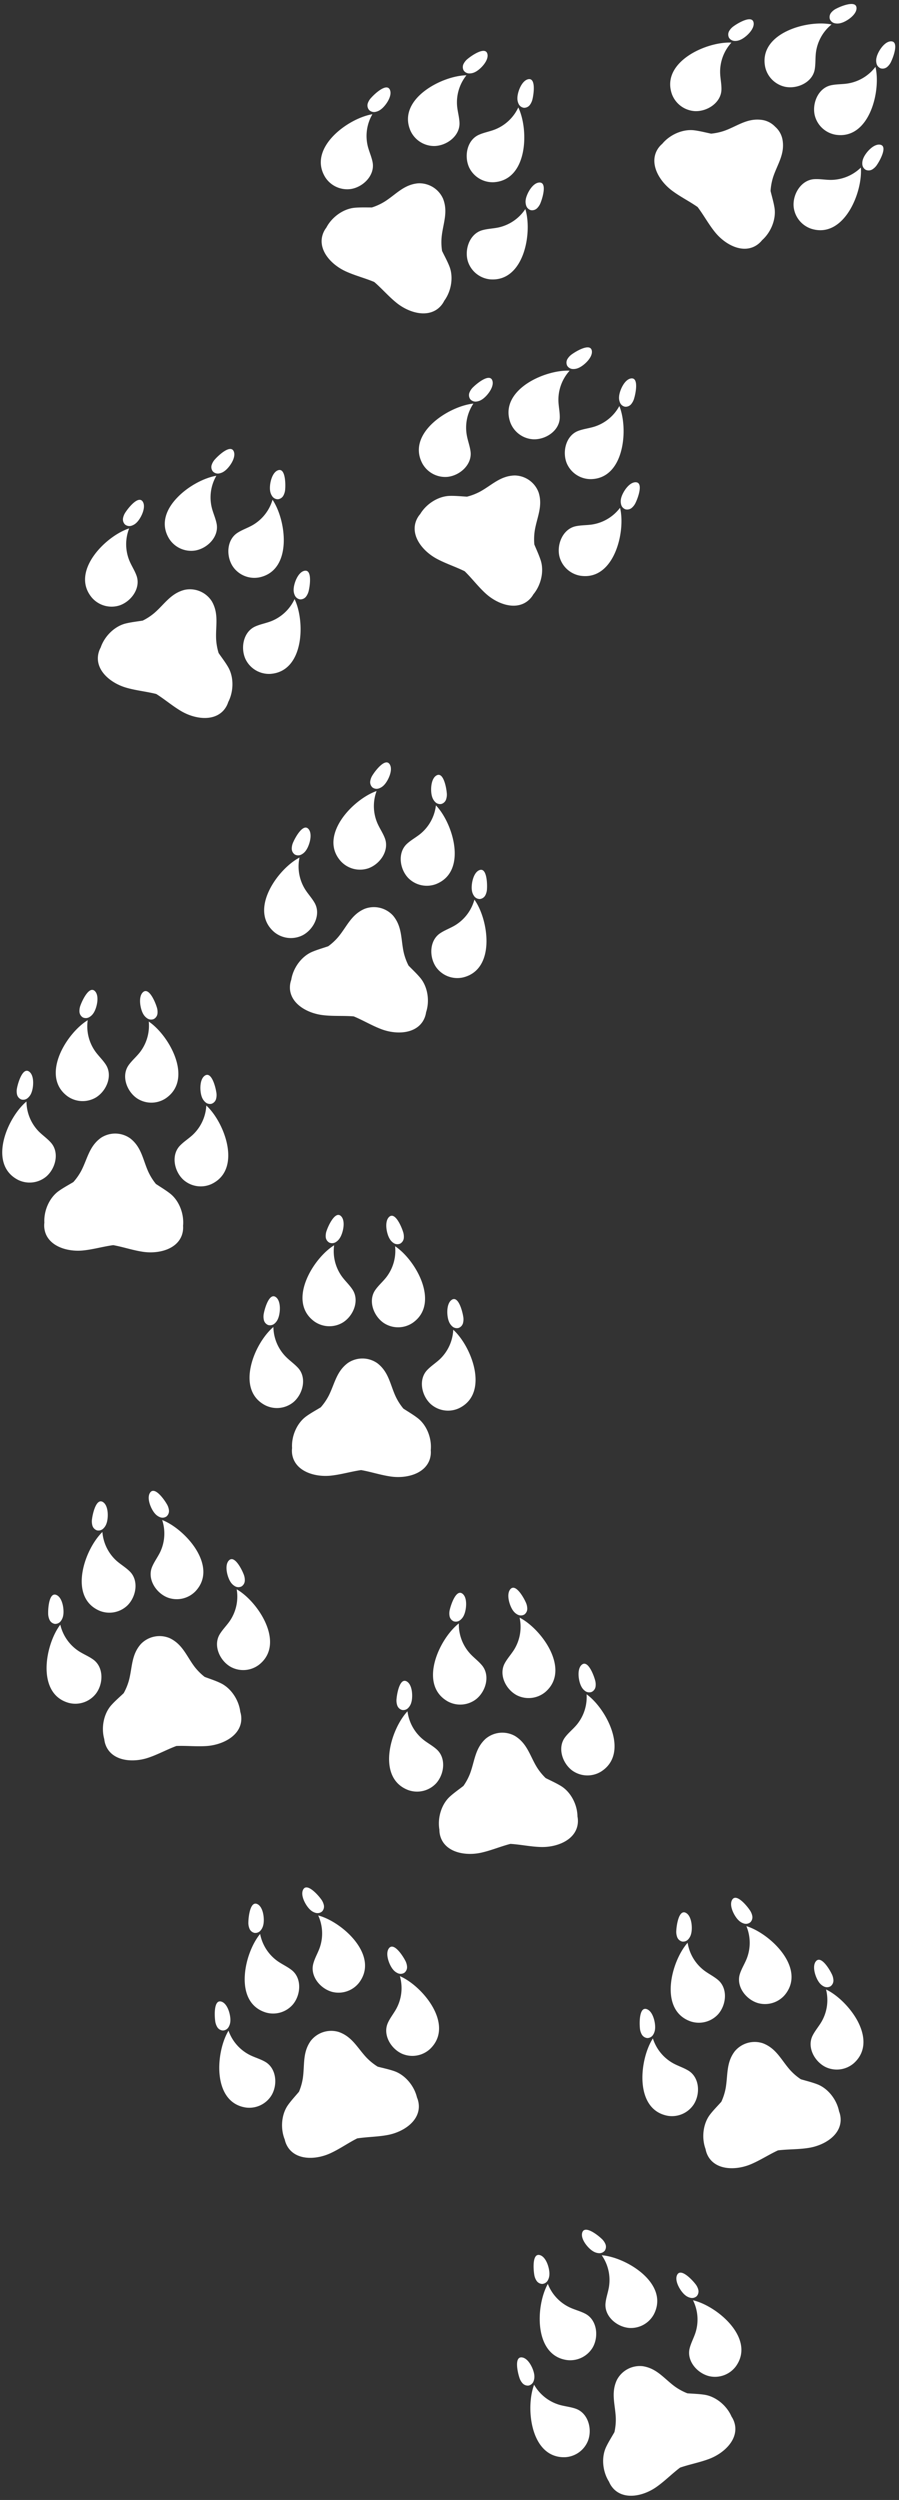 <?xml version="1.0" encoding="UTF-8" standalone="no"?><svg xmlns="http://www.w3.org/2000/svg" xmlns:xlink="http://www.w3.org/1999/xlink" data-name="Слой 1" fill="#000000" height="2006.6" preserveAspectRatio="xMidYMid meet" version="1" viewBox="-1.8 -3.2 721.6 2006.6" width="721.6" zoomAndPan="magnify"><rect x="-1.8" y="-3.2" width="721.6" height="2006.6" fill="#333333" stroke="none"/><g id="change1_1"><path d="M1102,1930.18c-4.19-1.48-8.68-1.88-13-3.1a34.79,34.79,0,0,1-20.48-16.17c-3.46,9.15-4.18,23.36-.85,35.45,3.5,12.71,11.5,23.07,25.52,22.72a20.91,20.91,0,0,0,18.64-13.37C1115.34,1946.31,1111.83,1933.66,1102,1930.18Z" fill="#ffffff" transform="translate(-641.61)"/></g><g id="change1_2"><path d="M1064.17,1911.56a5.45,5.45,0,0,0,3.82-3.22,10.12,10.12,0,0,0,.69-5.09c-.41-4.56-4.56-13.79-10.07-14.29-6.15-.56-3.26,12.13-2,15.92a12.27,12.27,0,0,0,2.61,4.83A5.68,5.68,0,0,0,1064.17,1911.56Z" fill="#ffffff" transform="translate(-641.61)"/></g><g id="change1_3"><path d="M1095.3,1891.15a21,21,0,0,0,20.43-10.45c4.8-8.78,3.21-21.81-6-26.72-3.92-2.09-8.31-3.14-12.34-5a34.74,34.74,0,0,1-17.85-19c-4.78,8.54-7.61,22.49-6.12,34.93C1075,1878,1081.38,1889.41,1095.3,1891.15Z" fill="#ffffff" transform="translate(-641.61)"/></g><g id="change1_4"><path d="M1075.1,1830a5.53,5.53,0,0,0,4.26-2.62,10.09,10.09,0,0,0,1.43-4.93c.28-4.58-2.45-14.32-7.83-15.64-6-1.46-5,11.52-4.36,15.45a12.2,12.2,0,0,0,1.86,5.16A5.69,5.69,0,0,0,1075.1,1830Z" fill="#ffffff" transform="translate(-641.61)"/></g><g id="change1_5"><path d="M1205.25,1918.94c-4.51-.69-9.13-.79-13.69-1.14a46.68,46.68,0,0,1-10-5.41c-8.64-6.32-14.39-14.58-25.81-16.36a20.79,20.79,0,0,0-20.8,11.06c-4.91,10.46-1.27,19.86-.86,30.55a46.48,46.48,0,0,1-1.08,11.29c-2.26,4-4.76,7.87-6.71,12-3.95,8.37-2.81,19.72,2.36,27.83a18.44,18.44,0,0,0,4.49,6.5c8.88,8.16,23.47,4.73,33.37-2.16,6.76-4.7,12.63-10.75,19.18-15.68,7.74-2.67,16-4.15,23.72-7.13,11.24-4.37,22.24-14.55,20.44-26.47a18.37,18.37,0,0,0-2.88-7.36C1223.17,1927.63,1214.4,1920.34,1205.25,1918.94Z" fill="#ffffff" transform="translate(-641.61)"/></g><g id="change1_6"><path d="M1225.93,1862.21c-8.16-9.52-20.35-16.86-29.87-19.11a34.8,34.8,0,0,1,2,26c-1.37,4.23-3.56,8.17-4.66,12.47-2.61,10.09,5.92,20.07,15.64,22.46a20.91,20.91,0,0,0,21.51-8C1238.64,1884.64,1234.51,1872.22,1225.93,1862.21Z" fill="#ffffff" transform="translate(-641.61)"/></g><g id="change1_7"><path d="M1194.26,1841.18a5.5,5.5,0,0,0,4.8-1.37,5.73,5.73,0,0,0,1.25-5.16,12.3,12.3,0,0,0-2.55-4.86c-2.45-3.14-11.35-12.64-14.33-7.23-2.67,4.85,2.67,13.45,6.23,16.34A10,10,0,0,0,1194.26,1841.18Z" fill="#ffffff" transform="translate(-641.61)"/></g><g id="change1_8"><path d="M1144.65,1865.31a20.93,20.93,0,0,0,20.09-11.1c6.34-12.51.41-24.18-9.56-32.8-9.49-8.2-22.63-13.65-32.39-14.45a34.74,34.74,0,0,1,5.81,25.44c-.72,4.38-2.3,8.6-2.75,13C1124.77,1855.79,1134.69,1864.38,1144.65,1865.31Z" fill="#ffffff" transform="translate(-641.61)"/></g><g id="change1_9"><path d="M1120.73,1805.33a5.55,5.55,0,0,0,4.55-2.07,5.72,5.72,0,0,0,.46-5.29,12.27,12.27,0,0,0-3.24-4.43c-2.89-2.75-13.11-10.81-15.25-5-1.92,5.2,4.64,12.91,8.59,15.23A10.14,10.14,0,0,0,1120.73,1805.33Z" fill="#ffffff" transform="translate(-641.61)"/></g><g id="change1_10"><path d="M1192.46,1658.85c-3.77-2.33-8.08-3.67-12-5.77a34.84,34.84,0,0,1-16.6-20.14c-5.31,8.21-9,22-8.33,34.47.73,13.16,6.35,25,20.13,27.61a20.92,20.92,0,0,0,21-9.13C1202.07,1677.44,1201.33,1664.33,1192.46,1658.85Z" fill="#ffffff" transform="translate(-641.61)"/></g><g id="change1_11"><path d="M1159.43,1632.65a5.55,5.55,0,0,0,4.42-2.34,10.26,10.26,0,0,0,1.74-4.83c.57-4.55-1.53-14.45-6.82-16.1-5.89-1.85-5.75,11.17-5.34,15.13a12.33,12.33,0,0,0,1.53,5.27A5.73,5.73,0,0,0,1159.43,1632.65Z" fill="#ffffff" transform="translate(-641.61)"/></g><g id="change1_12"><path d="M1194.17,1619.28a20.93,20.93,0,0,0,22.18-5.89c6.55-7.56,7.76-20.63-.19-27.37-3.39-2.87-7.45-4.83-11-7.49a34.81,34.81,0,0,1-13.41-22.39c-6.48,7.34-12.2,20.37-13.37,32.85C1177.14,1602.12,1180.94,1614.64,1194.17,1619.28Z" fill="#ffffff" transform="translate(-641.61)"/></g><g id="change1_13"><path d="M1187.39,1555.19a5.49,5.49,0,0,0,4.71-1.65,10,10,0,0,0,2.44-4.52c1.24-4.41.64-14.51-4.34-16.94-5.55-2.69-7.35,10.2-7.53,14.18a12.37,12.37,0,0,0,.72,5.44A5.72,5.72,0,0,0,1187.39,1555.19Z" fill="#ffffff" transform="translate(-641.61)"/></g><g id="change1_14"><path d="M1295.75,1669.72c-4.26-1.63-8.76-2.71-13.14-4a45.92,45.92,0,0,1-8.6-7.4c-7.11-8-11-17.3-21.76-21.45a20.77,20.77,0,0,0-22.67,6.41c-7,9.18-5.44,19.13-7.31,29.67a46.25,46.25,0,0,1-3.45,10.81c-3,3.4-6.32,6.67-9.09,10.3-5.63,7.34-6.92,18.67-3.58,27.69a18.25,18.25,0,0,0,3,7.3c6.95,9.86,21.93,9.59,33.07,5,7.6-3.16,14.62-7.83,22.06-11.26,8.14-1,16.56-.67,24.69-2,11.91-1.88,24.82-9.5,25.58-21.54a18.31,18.31,0,0,0-1.26-7.79C1311.42,1682,1304.39,1673,1295.75,1669.72Z" fill="#ffffff" transform="translate(-641.61)"/></g><g id="change1_15"><path d="M1328,1618.65c-6-11-16.32-20.78-25.15-25a34.76,34.76,0,0,1-3.59,25.84c-2.24,3.84-5.21,7.23-7.2,11.2-4.68,9.31,1.54,20.87,10.53,25.27a20.92,20.92,0,0,0,22.71-3.25C1335.64,1643.26,1334.24,1630.25,1328,1618.65Z" fill="#ffffff" transform="translate(-641.61)"/></g><g id="change1_16"><path d="M1301.46,1591.4a5.52,5.52,0,0,0,5-.32,5.7,5.7,0,0,0,2.31-4.78,12.37,12.37,0,0,0-1.46-5.29c-1.73-3.59-8.42-14.76-12.48-10.1-3.63,4.17-.24,13.71,2.63,17.28A10,10,0,0,0,1301.46,1591.4Z" fill="#ffffff" transform="translate(-641.61)"/></g><g id="change1_17"><path d="M1247.88,1604.48a20.93,20.93,0,0,0,22-6.59c8.85-10.89,5.53-23.55-2.4-34.09-7.53-10-19.23-18.12-28.58-21a34.83,34.83,0,0,1,.29,26.09c-1.64,4.13-4.07,7.93-5.45,12.15C1230.46,1591,1238.34,1601.46,1247.88,1604.48Z" fill="#ffffff" transform="translate(-641.61)"/></g><g id="change1_18"><path d="M1237.19,1540.79a5.5,5.5,0,0,0,4.88-1.06,5.7,5.7,0,0,0,1.58-5.07,12.43,12.43,0,0,0-2.23-5c-2.24-3.3-10.53-13.34-13.84-8.13-3,4.67,1.8,13.59,5.17,16.7A10.13,10.13,0,0,0,1237.19,1540.79Z" fill="#ffffff" transform="translate(-641.61)"/></g><g id="change1_19"><path d="M852.65,1651.7c-3.85-2.22-8.2-3.41-12.18-5.38a34.78,34.78,0,0,1-17.24-19.59c-5.05,8.39-8.31,22.24-7.21,34.72,1.17,13.14,7.17,24.77,21,26.94a20.92,20.92,0,0,0,20.74-9.81C862.86,1670,861.69,1656.89,852.65,1651.7Z" fill="#ffffff" transform="translate(-641.61)"/></g><g id="change1_20"><path d="M818.78,1626.59a5.52,5.52,0,0,0,4.33-2.49,10.12,10.12,0,0,0,1.59-4.88c.42-4.56-2-14.39-7.34-15.87-6-1.65-5.38,11.35-4.85,15.3a12.52,12.52,0,0,0,1.7,5.22A5.72,5.72,0,0,0,818.78,1626.59Z" fill="#ffffff" transform="translate(-641.61)"/></g><g id="change1_21"><path d="M853.07,1612.09a20.9,20.9,0,0,0,22-6.61c6.3-7.77,7.09-20.87-1.08-27.35-3.48-2.76-7.6-4.59-11.24-7.13a34.75,34.75,0,0,1-14.14-21.93c-6.24,7.54-11.53,20.75-12.29,33.26C835.48,1595.49,839.68,1607.88,853.07,1612.09Z" fill="#ffffff" transform="translate(-641.61)"/></g><g id="change1_22"><path d="M844.19,1548.26a5.52,5.52,0,0,0,4.66-1.81,10.17,10.17,0,0,0,2.29-4.59c1.09-4.45.16-14.53-4.9-16.79-5.63-2.52-7,10.43-7.06,14.41a12.26,12.26,0,0,0,.9,5.41A5.69,5.69,0,0,0,844.19,1548.26Z" fill="#ffffff" transform="translate(-641.61)"/></g><g id="change1_23"><path d="M956.24,1659.19c-4.32-1.5-8.85-2.42-13.27-3.58a47,47,0,0,1-8.84-7.12c-7.36-7.76-11.53-16.93-22.44-20.73a20.82,20.82,0,0,0-22.46,7.15c-6.7,9.41-4.81,19.3-6.33,29.89a46.42,46.42,0,0,1-3.09,10.92c-2.94,3.5-6.1,6.88-8.76,10.59-5.38,7.52-6.3,18.89-2.67,27.8a18.36,18.36,0,0,0,3.25,7.19c7.27,9.63,22.24,8.87,33.21,3.88,7.5-3.41,14.36-8.31,21.68-12,8.11-1.24,16.53-1.21,24.62-2.76,11.85-2.27,24.49-10.31,24.86-22.37a18.39,18.39,0,0,0-1.51-7.75C972.3,1671,965,1662.21,956.24,1659.19Z" fill="#ffffff" transform="translate(-641.61)"/></g><g id="change1_24"><path d="M986.77,1607.09c-6.32-10.83-17-20.24-26-24.16a34.81,34.81,0,0,1-2.74,26c-2.11,3.91-5,7.39-6.83,11.43-4.37,9.46,2.23,20.8,11.35,24.9a20.92,20.92,0,0,0,22.6-4C995.24,1631.44,993.41,1618.48,986.77,1607.09Z" fill="#ffffff" transform="translate(-641.61)"/></g><g id="change1_25"><path d="M959.39,1580.72a5.52,5.52,0,0,0,5-.49,5.68,5.68,0,0,0,2.15-4.85,12.26,12.26,0,0,0-1.63-5.24c-1.84-3.53-8.9-14.47-12.8-9.69-3.5,4.3.21,13.72,3.19,17.2A10.21,10.21,0,0,0,959.39,1580.72Z" fill="#ffffff" transform="translate(-641.61)"/></g><g id="change1_26"><path d="M906.26,1595.54a20.91,20.91,0,0,0,21.74-7.31c8.49-11.17,4.76-23.71-3.51-34-7.85-9.77-19.81-17.49-29.26-20a34.77,34.77,0,0,1,1.15,26.07c-1.5,4.18-3.81,8-5,12.32C888.41,1582.6,896.62,1592.84,906.26,1595.54Z" fill="#ffffff" transform="translate(-641.61)"/></g><g id="change1_27"><path d="M893.49,1532.24a5.53,5.53,0,0,0,4.85-1.22,5.69,5.69,0,0,0,1.4-5.12,12.39,12.39,0,0,0-2.38-4.94c-2.35-3.22-11-13-14.1-7.67-2.82,4.76,2.24,13.53,5.71,16.52A10.19,10.19,0,0,0,893.49,1532.24Z" fill="#ffffff" transform="translate(-641.61)"/></g><g id="change1_28"><path d="M990.37,1401c-3.29-3-7.29-5.06-10.76-7.83a34.82,34.82,0,0,1-12.71-22.8c-6.7,7.13-12.83,20-14.39,32.41-1.64,13.09,1.76,25.72,14.85,30.78a20.94,20.94,0,0,0,22.35-5.19C996.49,1421,998.11,1408,990.37,1401Z" fill="#ffffff" transform="translate(-641.61)"/></g><g id="change1_29"><path d="M962.59,1369.32a5.51,5.51,0,0,0,4.76-1.51,10.1,10.1,0,0,0,2.58-4.44c1.38-4.37,1.09-14.49-3.81-17.06-5.46-2.87-7.66,10-8,13.93a12.43,12.43,0,0,0,.56,5.46A5.73,5.73,0,0,0,962.59,1369.32Z" fill="#ffffff" transform="translate(-641.61)"/></g><g id="change1_30"><path d="M999.16,1362.41a20.91,20.91,0,0,0,22.88-1.81c7.8-6.26,11.34-18.9,4.73-27-2.82-3.43-6.46-6.09-9.48-9.35a34.73,34.73,0,0,1-9.18-24.43c-7.69,6.05-15.66,17.84-19.05,29.91C985.49,1342.47,987,1355.47,999.16,1362.41Z" fill="#ffffff" transform="translate(-641.61)"/></g><g id="change1_31"><path d="M1004,1298.15a5.51,5.51,0,0,0,4.94-.79,10.07,10.07,0,0,0,3.21-4c2-4.12,3.23-14.17-1.23-17.44-5-3.65-9.06,8.71-10,12.59a12.4,12.4,0,0,0-.26,5.48A5.72,5.72,0,0,0,1004,1298.15Z" fill="#ffffff" transform="translate(-641.61)"/></g><g id="change1_32"><path d="M1090,1430.28c-3.9-2.37-8.13-4.24-12.21-6.31a46.51,46.51,0,0,1-7.13-8.82c-5.55-9.15-7.69-19-17.55-25a20.81,20.81,0,0,0-23.46,2.24c-8.54,7.77-8.79,17.84-12.51,27.87a46.1,46.1,0,0,1-5.34,10c-3.61,2.81-7.41,5.44-10.8,8.5-6.85,6.21-10.15,17.13-8.49,26.61a18.12,18.12,0,0,0,1.65,7.72c5.06,10.94,19.85,13.37,31.64,10.82,8.05-1.75,15.79-5.08,23.72-7.12,8.19.5,16.42,2.32,24.65,2.51,12,.29,26.12-4.89,29-16.59a18.18,18.18,0,0,0,.16-7.9C1103.23,1445.18,1097.93,1435.08,1090,1430.28Z" fill="#ffffff" transform="translate(-641.61)"/></g><g id="change1_33"><path d="M1130.9,1385.83c-3.89-11.92-12.33-23.38-20.25-29.11a34.84,34.84,0,0,1-8.18,24.78c-2.89,3.37-6.42,6.18-9.09,9.72-6.28,8.32-2.23,20.81,5.82,26.75a20.91,20.91,0,0,0,22.92.88C1134,1411.42,1135,1398.37,1130.9,1385.83Z" fill="#ffffff" transform="translate(-641.61)"/></g><g id="change1_34"><path d="M1109.72,1354.25a5.49,5.49,0,0,0,5,.58,5.67,5.67,0,0,0,3.13-4.28,12.4,12.4,0,0,0-.48-5.47c-1.06-3.84-5.64-16-10.46-12.18-4.33,3.46-2.7,13.45-.52,17.48A10,10,0,0,0,1109.72,1354.25Z" fill="#ffffff" transform="translate(-641.61)"/></g><g id="change1_35"><path d="M1054.65,1357.5a21,21,0,0,0,22.81-2.54c10.65-9.12,9.66-22.17,3.76-34-5.61-11.21-15.66-21.29-24.35-25.78a34.85,34.85,0,0,1-4.4,25.72c-2.36,3.77-5.43,7.07-7.55,11C1040,1341.07,1045.81,1352.82,1054.65,1357.5Z" fill="#ffffff" transform="translate(-641.61)"/></g><g id="change1_36"><path d="M1055.58,1292.92a5.54,5.54,0,0,0,5-.16,5.7,5.7,0,0,0,2.45-4.71,12.34,12.34,0,0,0-1.29-5.33c-1.61-3.64-8-15-12.15-10.48-3.77,4.06-.67,13.69,2.08,17.36A10.11,10.11,0,0,0,1055.58,1292.92Z" fill="#ffffff" transform="translate(-641.61)"/></g><g id="change1_37"><path d="M714.73,1328.9c-3.59-2.62-7.78-4.28-11.52-6.68a34.81,34.81,0,0,1-15-21.37c-5.94,7.78-10.71,21.19-11,33.72-.29,13.18,4.39,25.4,17.93,29.09a20.91,20.91,0,0,0,21.69-7.47C722.87,1348.18,723.14,1335.06,714.73,1328.9Z" fill="#ffffff" transform="translate(-641.61)"/></g><g id="change1_38"><path d="M683.82,1300.22a5.55,5.55,0,0,0,4.59-2,10.19,10.19,0,0,0,2.11-4.68c.92-4.49-.41-14.53-5.55-16.59-5.73-2.29-6.6,10.7-6.5,14.68a12.33,12.33,0,0,0,1.12,5.37A5.71,5.71,0,0,0,683.82,1300.22Z" fill="#ffffff" transform="translate(-641.61)"/></g><g id="change1_39"><path d="M719.5,1289.59a20.92,20.92,0,0,0,22.56-4.16c7.12-7,9.34-20,1.93-27.3-3.15-3.13-7-5.4-10.39-8.32A34.79,34.79,0,0,1,722,1226.45c-7,6.81-13.74,19.35-15.88,31.71C703.84,1271.15,706.66,1283.93,719.5,1289.59Z" fill="#ffffff" transform="translate(-641.61)"/></g><g id="change1_40"><path d="M717.7,1225.16a5.5,5.5,0,0,0,4.83-1.28,10.05,10.05,0,0,0,2.78-4.32c1.58-4.3,1.76-14.42-3-17.22-5.33-3.12-8.12,9.59-8.61,13.55a12.35,12.35,0,0,0,.3,5.48A5.72,5.72,0,0,0,717.7,1225.16Z" fill="#ffffff" transform="translate(-641.61)"/></g><g id="change1_41"><path d="M816.86,1347.75c-4.12-2-8.52-3.38-12.8-5a46.84,46.84,0,0,1-8-8c-6.47-8.52-9.61-18.09-20-23.07a20.82,20.82,0,0,0-23.11,4.63c-7.7,8.62-6.9,18.66-9.58,29a46.62,46.62,0,0,1-4.27,10.51c-3.31,3.16-6.82,6.16-9.87,9.56-6.18,6.88-8.34,18.08-5.72,27.34a18.31,18.31,0,0,0,2.44,7.51c6.16,10.36,21.12,11.26,32.58,7.51,7.83-2.57,15.18-6.68,22.87-9.53,8.19-.34,16.56.63,24.77,0,12-1,25.48-7.55,27.17-19.49a18.29,18.29,0,0,0-.65-7.87C831.53,1361.22,825.21,1351.72,816.86,1347.75Z" fill="#ffffff" transform="translate(-641.61)"/></g><g id="change1_42"><path d="M852.94,1299.33c-5.09-11.46-14.66-22-23.14-26.87a34.81,34.81,0,0,1-5.58,25.49c-2.53,3.65-5.75,6.8-8.05,10.61-5.39,8.92-.08,20.92,8.54,26a20.9,20.9,0,0,0,22.9-1.48C858.68,1324.46,858.29,1311.38,852.94,1299.33Z" fill="#ffffff" transform="translate(-641.61)"/></g><g id="change1_43"><path d="M828.63,1270.1a5.46,5.46,0,0,0,5,.07,5.68,5.68,0,0,0,2.67-4.59,12.24,12.24,0,0,0-1-5.38c-1.44-3.72-7.25-15.36-11.65-11-4,3.88-1.31,13.65,1.27,17.44A10.1,10.1,0,0,0,828.63,1270.1Z" fill="#ffffff" transform="translate(-641.61)"/></g><g id="change1_44"><path d="M774.19,1279a20.92,20.92,0,0,0,22.42-4.87c9.66-10.17,7.33-23,.25-34.17-6.74-10.57-17.77-19.56-26.88-23.13a34.78,34.78,0,0,1-1.73,26c-2,4-4.67,7.58-6.38,11.68C757.87,1264.17,764.91,1275.25,774.19,1279Z" fill="#ffffff" transform="translate(-641.61)"/></g><g id="change1_45"><path d="M768.47,1214.66a5.49,5.49,0,0,0,4.95-.67,5.7,5.7,0,0,0,2-4.94,12.31,12.31,0,0,0-1.83-5.17c-2-3.46-9.46-14.11-13.17-9.18-3.33,4.43.74,13.7,3.86,17.06A10.08,10.08,0,0,0,768.47,1214.66Z" fill="#ffffff" transform="translate(-641.61)"/></g><g id="change1_46"><path d="M879.21,1094.92c-3-3.32-6.69-5.83-9.84-9a34.78,34.78,0,0,1-10.12-24c-7.45,6.34-15,18.43-17.87,30.63-3.08,12.82-1.08,25.75,11.37,32.22a20.94,20.94,0,0,0,22.78-2.7C883.08,1115.48,886.13,1102.72,879.21,1094.92Z" fill="#ffffff" transform="translate(-641.61)"/></g><g id="change1_47"><path d="M855.08,1060.34a5.5,5.5,0,0,0,4.9-1,10.13,10.13,0,0,0,3-4.13c1.85-4.19,2.68-14.28-1.91-17.38-5.11-3.45-8.71,9.05-9.46,13a12.37,12.37,0,0,0,0,5.48A5.67,5.67,0,0,0,855.08,1060.34Z" fill="#ffffff" transform="translate(-641.61)"/></g><g id="change1_48"><path d="M892.19,1057.51a20.93,20.93,0,0,0,22.94.71c8.44-5.36,13.35-17.54,7.67-26.27-2.42-3.73-5.75-6.77-8.4-10.34A34.83,34.83,0,0,1,908,996.32c-8.31,5.17-17.52,16-22.23,27.63C880.8,1036.17,880.84,1049.26,892.19,1057.51Z" fill="#ffffff" transform="translate(-641.61)"/></g><g id="change1_49"><path d="M904.08,994.16a5.5,5.5,0,0,0,5-.23,10,10,0,0,0,3.63-3.63c2.46-3.87,4.78-13.72.7-17.47-4.54-4.18-10,7.66-11.28,11.42a12.47,12.47,0,0,0-.87,5.42A5.69,5.69,0,0,0,904.08,994.16Z" fill="#ffffff" transform="translate(-641.61)"/></g><g id="change1_50"><path d="M975,1135c-3.61-2.78-7.61-5.1-11.44-7.61a46.47,46.47,0,0,1-6.11-9.56c-4.51-9.7-5.55-19.72-14.69-26.79a20.79,20.79,0,0,0-23.56-.36c-9.35,6.79-10.7,16.77-15.51,26.33a46.78,46.78,0,0,1-6.4,9.36c-3.9,2.39-8,4.59-11.67,7.26-7.5,5.42-12,15.9-11.37,25.5a18.16,18.16,0,0,0,.79,7.86c3.83,11.44,18.26,15.48,30.25,14.24,8.19-.85,16.25-3.31,24.37-4.47,8.07,1.4,16,4.12,24.22,5.22,12,1.61,26.5-2,30.68-13.31a18.39,18.39,0,0,0,1-7.82C986.52,1151.23,982.36,1140.61,975,1135Z" fill="#ffffff" transform="translate(-641.61)"/></g><g id="change1_51"><path d="M1020.55,1095.28c-2.55-12.27-9.68-24.59-16.93-31.16a34.79,34.79,0,0,1-10.85,23.73c-3.24,3-7.06,5.43-10.11,8.66-7.15,7.58-4.5,20.44,2.84,27.23a20.93,20.93,0,0,0,22.69,3.4C1020.84,1121.06,1023.22,1108.19,1020.55,1095.28Z" fill="#ffffff" transform="translate(-641.61)"/></g><g id="change1_52"><path d="M1003,1061.57a5.51,5.51,0,0,0,4.87,1.12,5.7,5.7,0,0,0,3.59-3.92,12.35,12.35,0,0,0,.12-5.48c-.63-3.94-3.84-16.55-9.06-13.26-4.68,3-4.16,13.07-2.44,17.32A10.24,10.24,0,0,0,1003,1061.57Z" fill="#ffffff" transform="translate(-641.61)"/></g><g id="change1_53"><path d="M947.89,1058.73a20.92,20.92,0,0,0,22.94,0c11.6-7.9,12-21,7.48-33.35-4.34-11.76-13.22-22.88-21.37-28.29a34.79,34.79,0,0,1-7.2,25.08c-2.76,3.48-6.18,6.42-8.71,10.07C935.08,1040.79,939.61,1053.1,947.89,1058.73Z" fill="#ffffff" transform="translate(-641.61)"/></g><g id="change1_54"><path d="M955.92,994.65a5.53,5.53,0,0,0,5,.39,5.72,5.72,0,0,0,3-4.41,12.49,12.49,0,0,0-.69-5.44c-1.21-3.8-6.26-15.8-10.93-11.76-4.19,3.62-2.18,13.54.16,17.48A10.12,10.12,0,0,0,955.92,994.65Z" fill="#ffffff" transform="translate(-641.61)"/></g><g id="change1_55"><path d="M680.77,914.05c-2.92-3.35-6.64-5.89-9.77-9a34.77,34.77,0,0,1-9.94-24.12c-7.5,6.29-15.09,18.33-18.1,30.5-3.16,12.8-1.26,25.74,11.14,32.3a20.9,20.9,0,0,0,22.8-2.54C684.5,934.64,687.64,921.89,680.77,914.05Z" fill="#ffffff" transform="translate(-641.61)"/></g><g id="change1_56"><path d="M656.9,879.29a5.47,5.47,0,0,0,4.9-.94,10.06,10.06,0,0,0,3.09-4.1c1.88-4.18,2.78-14.26-1.79-17.39-5.08-3.5-8.78,9-9.55,12.9a12.37,12.37,0,0,0-.09,5.48A5.7,5.7,0,0,0,656.9,879.29Z" fill="#ffffff" transform="translate(-641.61)"/></g><g id="change1_57"><path d="M694,876.73a20.94,20.94,0,0,0,22.93.88c8.48-5.31,13.48-17.44,7.86-26.22-2.4-3.74-5.7-6.81-8.32-10.4a34.8,34.8,0,0,1-6.25-25.33c-8.34,5.1-17.64,15.88-22.43,27.46C682.79,855.31,682.74,868.4,694,876.73Z" fill="#ffffff" transform="translate(-641.61)"/></g><g id="change1_58"><path d="M706.37,813.47a5.5,5.5,0,0,0,5-.2,10.05,10.05,0,0,0,3.67-3.6c2.48-3.85,4.87-13.69.82-17.46-4.51-4.21-10,7.58-11.37,11.33a12.47,12.47,0,0,0-.9,5.41A5.69,5.69,0,0,0,706.37,813.47Z" fill="#ffffff" transform="translate(-641.61)"/></g><g id="change1_59"><path d="M776.31,954.78c-3.59-2.81-7.58-5.16-11.39-7.7a46.75,46.75,0,0,1-6-9.6c-4.44-9.73-5.41-19.76-14.5-26.9a20.8,20.8,0,0,0-23.55-.53c-9.4,6.72-10.82,16.69-15.7,26.22a46.43,46.43,0,0,1-6.47,9.31c-3.92,2.36-8,4.53-11.72,7.18-7.54,5.36-12.1,15.82-11.56,25.42a18.45,18.45,0,0,0,.73,7.86c3.75,11.47,18.15,15.61,30.16,14.46,8.19-.79,16.27-3.2,24.39-4.29,8.07,1.46,16,4.23,24.18,5.39,11.94,1.69,26.52-1.8,30.78-13.08a18.44,18.44,0,0,0,1.09-7.82C787.68,971.13,783.6,960.48,776.31,954.78Z" fill="#ffffff" transform="translate(-641.61)"/></g><g id="change1_60"><path d="M822.11,915.43c-2.46-12.3-9.5-24.67-16.7-31.29a34.81,34.81,0,0,1-11,23.65c-3.27,3-7.1,5.39-10.17,8.59-7.22,7.53-4.66,20.4,2.64,27.25a20.92,20.92,0,0,0,22.66,3.56C822.21,941.2,824.69,928.36,822.11,915.43Z" fill="#ffffff" transform="translate(-641.61)"/></g><g id="change1_61"><path d="M804.78,881.59a5.5,5.5,0,0,0,4.86,1.15,5.69,5.69,0,0,0,3.61-3.89,12.21,12.21,0,0,0,.16-5.48c-.59-3.94-3.72-16.58-9-13.32-4.7,2.92-4.26,13-2.57,17.29A10.2,10.2,0,0,0,804.78,881.59Z" fill="#ffffff" transform="translate(-641.61)"/></g><g id="change1_62"><path d="M749.72,878.35a20.91,20.91,0,0,0,22.94.15c11.65-7.81,12.2-20.88,7.72-33.28-4.26-11.79-13.06-23-21.17-28.46a34.81,34.81,0,0,1-7.38,25c-2.78,3.47-6.22,6.38-8.78,10C737,860.32,741.48,872.67,749.72,878.35Z" fill="#ffffff" transform="translate(-641.61)"/></g><g id="change1_63"><path d="M758.21,814.33a5.5,5.5,0,0,0,5,.42,5.71,5.71,0,0,0,3-4.38,12.22,12.22,0,0,0-.66-5.45c-1.17-3.81-6.14-15.84-10.84-11.84-4.21,3.59-2.27,13.53,0,17.49A10.2,10.2,0,0,0,758.21,814.33Z" fill="#ffffff" transform="translate(-641.61)"/></g><g id="change1_64"><path d="M892.46,721.71c-2.15-3.88-5.26-7.16-7.64-10.9a34.78,34.78,0,0,1-4.61-25.69c-8.66,4.56-18.62,14.72-24.14,26-5.81,11.84-6.69,24.89,4,33.93a21,21,0,0,0,22.83,2.35C891.74,742.62,897.5,730.83,892.46,721.71Z" fill="#ffffff" transform="translate(-641.61)"/></g><g id="change1_65"><path d="M876.48,682.69a5.48,5.48,0,0,0,5,.12,10,10,0,0,0,3.88-3.36c2.73-3.68,5.74-13.34,1.94-17.37-4.23-4.49-10.48,6.92-12.06,10.58A12.2,12.2,0,0,0,874,678,5.69,5.69,0,0,0,876.48,682.69Z" fill="#ffffff" transform="translate(-641.61)"/></g><g id="change1_66"><path d="M913.31,688a20.92,20.92,0,0,0,22.22,5.72c9.42-3.39,16.87-14.19,13.24-24-1.55-4.17-4.13-7.86-5.93-11.92a34.8,34.8,0,0,1-.75-26.09c-9.23,3.23-20.6,11.79-27.73,22.1C906.86,664.73,904,677.51,913.31,688Z" fill="#ffffff" transform="translate(-641.61)"/></g><g id="change1_67"><path d="M938.77,628.83a5.48,5.48,0,0,0,4.92.87A10.1,10.1,0,0,0,948,627c3.24-3.24,7.66-12.34,4.5-16.89-3.52-5.07-11.4,5.29-13.51,8.67a12.28,12.28,0,0,0-2,5.1A5.67,5.67,0,0,0,938.77,628.83Z" fill="#ffffff" transform="translate(-641.61)"/></g><g id="change1_68"><path d="M977.2,781.74c-2.91-3.5-6.31-6.64-9.49-9.93a46.28,46.28,0,0,1-3.88-10.66c-2.28-10.45-1.11-20.46-8.47-29.36a20.78,20.78,0,0,0-22.91-5.5c-10.61,4.58-14.11,14-20.9,22.29a46.21,46.21,0,0,1-8.29,7.74c-4.33,1.48-8.78,2.73-13,4.53-8.5,3.65-15.17,12.9-16.67,22.4a18.18,18.18,0,0,0-1,7.84c1.24,12,14.43,19.1,26.41,20.51,8.18,1,16.58.32,24.75,1,7.57,3.14,14.77,7.53,22.49,10.39,11.31,4.18,26.3,3.86,32.85-6.27a18.39,18.39,0,0,0,2.72-7.41C984.85,800.13,983.12,788.86,977.2,781.74Z" fill="#ffffff" transform="translate(-641.61)"/></g><g id="change1_69"><path d="M1030.29,753c.21-12.54-4-26.11-9.69-34.11a34.82,34.82,0,0,1-15.78,20.78c-3.83,2.25-8.08,3.76-11.76,6.24-8.64,5.83-8.87,19-3.19,27.19a20.91,20.91,0,0,0,21.4,8.28C1024.94,778.19,1030.08,766.16,1030.29,753Z" fill="#ffffff" transform="translate(-641.61)"/></g><g id="change1_70"><path d="M1020.52,716.24a5.53,5.53,0,0,0,4.51,2.16,5.69,5.69,0,0,0,4.35-3,12.34,12.34,0,0,0,1.32-5.33c.25-4-.13-17-5.94-14.91-5.21,1.86-6.92,11.84-6.17,16.36A10.09,10.09,0,0,0,1020.52,716.24Z" fill="#ffffff" transform="translate(-641.61)"/></g><g id="change1_71"><path d="M967.39,701.42a20.93,20.93,0,0,0,22.39,5c13.05-5.17,16.34-17.83,14.59-30.9-1.66-12.43-7.89-25.22-14.66-32.29a34.79,34.79,0,0,1-12.51,22.9c-3.45,2.79-7.43,4.91-10.7,7.92C958.82,681.11,960.55,694.12,967.39,701.42Z" fill="#ffffff" transform="translate(-641.61)"/></g><g id="change1_72"><path d="M989.24,640.65a5.53,5.53,0,0,0,4.78,1.47,5.68,5.68,0,0,0,3.85-3.66,12.27,12.27,0,0,0,.52-5.46c-.35-4-2.66-16.78-8.09-13.86-4.88,2.61-5.09,12.73-3.67,17.09A10.13,10.13,0,0,0,989.24,640.65Z" fill="#ffffff" transform="translate(-641.61)"/></g><g id="change1_73"><path d="M749.44,459c-1.47-4.19-4-7.94-5.7-12a34.83,34.83,0,0,1-.25-26.09c-9.3,3-20.82,11.39-28.14,21.56-7.71,10.71-10.77,23.43-1.7,34.13a20.93,20.93,0,0,0,22.11,6.14C745.24,479.5,752.89,468.83,749.44,459Z" fill="#ffffff" transform="translate(-641.61)"/></g><g id="change1_74"><path d="M740.22,417.85a5.49,5.49,0,0,0,4.9,1,10.16,10.16,0,0,0,4.4-2.66c3.3-3.18,7.89-12.2,4.82-16.81-3.43-5.13-11.5,5.08-13.67,8.42a12.37,12.37,0,0,0-2.13,5.06A5.71,5.71,0,0,0,740.22,417.85Z" fill="#ffffff" transform="translate(-641.61)"/></g><g id="change1_75"><path d="M775.64,429.3a20.92,20.92,0,0,0,21,9.35c9.85-1.76,19-11.17,17.06-21.41-.83-4.36-2.76-8.44-3.85-12.74a34.76,34.76,0,0,1,3.63-25.84c-9.64,1.63-22.28,8.17-31,17.14C773.18,405.24,768.27,417.36,775.64,429.3Z" fill="#ffffff" transform="translate(-641.61)"/></g><g id="change1_76"><path d="M810.65,375.18a5.51,5.51,0,0,0,4.7,1.68,10.06,10.06,0,0,0,4.74-2c3.74-2.65,9.62-10.89,7.27-15.9-2.62-5.59-12.12,3.31-14.77,6.28a12.3,12.3,0,0,0-2.85,4.69A5.66,5.66,0,0,0,810.65,375.18Z" fill="#ffffff" transform="translate(-641.61)"/></g><g id="change1_77"><path d="M823,532.37c-2.29-4-5.11-7.61-7.71-11.38a46.41,46.41,0,0,1-2-11.16c-.5-10.69,2.33-20.35-3.44-30.36a20.79,20.79,0,0,0-21.67-9.27c-11.22,2.74-16.25,11.47-24.33,18.49a46.42,46.42,0,0,1-9.47,6.24c-4.52.73-9.11,1.22-13.55,2.29-9,2.17-17.11,10.18-20.19,19.29a18.39,18.39,0,0,0-2.25,7.57c-.79,12,11,21.25,22.61,24.65,7.9,2.32,16.29,3.09,24.24,5.1,6.94,4.36,13.3,9.89,20.43,14,10.45,6,25.28,8.21,33.43-.68A18.28,18.28,0,0,0,823,560.3C827.41,551.78,827.59,540.37,823,532.37Z" fill="#ffffff" transform="translate(-641.61)"/></g><g id="change1_78"><path d="M880.1,512.9c2.3-12.33.37-26.42-3.85-35.25a34.77,34.77,0,0,1-19,17.84c-4.15,1.58-8.6,2.36-12.64,4.19-9.5,4.3-11.92,17.2-7.69,26.27A20.93,20.93,0,0,0,856.6,537.7C870.6,536.86,877.69,525.86,880.1,512.9Z" fill="#ffffff" transform="translate(-641.61)"/></g><g id="change1_79"><path d="M876.62,475a5.52,5.52,0,0,0,4.08,2.89,5.72,5.72,0,0,0,4.8-2.27,12.41,12.41,0,0,0,2.19-5c.91-3.88,2.72-16.77-3.36-15.7-5.45,1-8.8,10.52-8.82,15.1A10.06,10.06,0,0,0,876.62,475Z" fill="#ffffff" transform="translate(-641.61)"/></g><g id="change1_80"><path d="M826.72,451.53A20.91,20.91,0,0,0,848,460.22c13.73-2.91,19.1-14.84,19.56-28,.44-12.53-3.56-26.18-9-34.29a34.79,34.79,0,0,1-16.17,20.48c-3.87,2.18-8.15,3.61-11.87,6C821.67,430.08,821.19,443.19,826.72,451.53Z" fill="#ffffff" transform="translate(-641.61)"/></g><g id="change1_81"><path d="M858.44,395.28a5.48,5.48,0,0,0,4.46,2.25,5.73,5.73,0,0,0,4.41-3,12.42,12.42,0,0,0,1.42-5.3c.32-4,.19-17-5.66-15-5.25,1.76-7.14,11.7-6.48,16.24A10.13,10.13,0,0,0,858.44,395.28Z" fill="#ffffff" transform="translate(-641.61)"/></g><g id="change1_82"><path d="M1017.52,359.3c-.55-4.4-2.21-8.6-3-13a34.76,34.76,0,0,1,5.28-25.56c-9.73,1-22.76,6.73-32.08,15.12-9.79,8.83-15.47,20.62-8.87,33a20.92,20.92,0,0,0,20.3,10.68C1009.06,378.44,1018.8,369.65,1017.52,359.3Z" fill="#ffffff" transform="translate(-641.61)"/></g><g id="change1_83"><path d="M1017.21,317.14a5.52,5.52,0,0,0,4.59,2,10.11,10.11,0,0,0,4.86-1.67c3.9-2.41,10.29-10.25,8.27-15.41-2.26-5.74-12.31,2.53-15.15,5.33a12.43,12.43,0,0,0-3.14,4.5A5.7,5.7,0,0,0,1017.21,317.14Z" fill="#ffffff" transform="translate(-641.61)"/></g><g id="change1_84"><path d="M1049.41,335.82a20.91,20.91,0,0,0,18.49,13.58c10,.36,20.94-6.89,21.21-17.32.11-4.44-.91-8.83-1.07-13.27a34.79,34.79,0,0,1,9-24.48c-9.77-.45-23.51,3.27-34,10.18C1052.1,311.78,1044.72,322.6,1049.41,335.82Z" fill="#ffffff" transform="translate(-641.61)"/></g><g id="change1_85"><path d="M1095.07,290.34a5.54,5.54,0,0,0,4.25,2.64,10.16,10.16,0,0,0,5-.93c4.21-1.8,11.71-8.61,10.47-14-1.38-6-12.55.67-15.77,3a12.38,12.38,0,0,0-3.78,4A5.72,5.72,0,0,0,1095.07,290.34Z" fill="#ffffff" transform="translate(-641.61)"/></g><g id="change1_86"><path d="M1073.82,446.57c-1.4-4.34-3.38-8.52-5.12-12.75a46.51,46.51,0,0,1,.38-11.34c1.77-10.55,6.58-19.4,3.06-30.4a20.78,20.78,0,0,0-19.21-13.64c-11.55.3-18.32,7.76-27.69,12.91a46.6,46.6,0,0,1-10.58,4.1c-4.57-.25-9.17-.74-13.73-.63-9.25.22-18.88,6.32-23.82,14.58a18.3,18.3,0,0,0-3.8,6.92c-3.32,11.6,6.29,23.1,16.88,28.87,7.23,3.94,15.27,6.48,22.61,10.12,5.86,5.73,10.9,12.48,17,18,8.94,8.1,23,13.37,32.82,6.41a18.38,18.38,0,0,0,5.29-5.86C1074.07,466.48,1076.66,455.37,1073.82,446.57Z" fill="#ffffff" transform="translate(-641.61)"/></g><g id="change1_87"><path d="M1133.8,439.64c4.86-11.56,6-25.74,3.7-35.27a34.79,34.79,0,0,1-22.38,13.42c-4.39.66-8.9.48-13.24,1.41-10.19,2.2-15.28,14.29-13.08,24.05a20.93,20.93,0,0,0,16.78,15.65C1119.44,461.05,1128.7,451.8,1133.8,439.64Z" fill="#ffffff" transform="translate(-641.61)"/></g><g id="change1_88"><path d="M1138.41,401.9a5.5,5.5,0,0,0,3.38,3.69,5.73,5.73,0,0,0,5.17-1.2,12.47,12.47,0,0,0,3.21-4.46c1.71-3.59,6.2-15.81,0-16.05-5.53-.21-10.83,8.41-11.82,12.89A10.13,10.13,0,0,0,1138.41,401.9Z" fill="#ffffff" transform="translate(-641.61)"/></g><g id="change1_89"><path d="M1094.62,368.37a20.91,20.91,0,0,0,18.91,13c14,.06,21.81-10.46,25-23.24,3.08-12.16,2.06-26.35-1.59-35.43a34.73,34.73,0,0,1-20.14,16.59c-4.24,1.31-8.72,1.8-12.88,3.37C1094.22,346.33,1091,359.05,1094.62,368.37Z" fill="#ffffff" transform="translate(-641.61)"/></g><g id="change1_90"><path d="M1137.53,320.1a5.49,5.49,0,0,0,3.88,3.14,5.72,5.72,0,0,0,4.94-1.95,12.48,12.48,0,0,0,2.51-4.88c1.16-3.81,3.78-16.56-2.35-15.88-5.5.61-9.46,9.93-9.77,14.5A10,10,0,0,0,1137.53,320.1Z" fill="#ffffff" transform="translate(-641.61)"/></g><g id="change1_91"><path d="M938.89,127.06c-.82-4.36-2.74-8.44-3.84-12.74a34.78,34.78,0,0,1,3.68-25.84c-9.65,1.62-22.3,8.14-31.07,17.1-9.22,9.42-14.15,21.54-6.79,33.49a20.92,20.92,0,0,0,20.93,9.38C931.65,146.7,940.82,137.31,938.89,127.06Z" fill="#ffffff" transform="translate(-641.61)"/></g><g id="change1_92"><path d="M936,85a5.5,5.5,0,0,0,4.7,1.68,10.09,10.09,0,0,0,4.74-2c3.74-2.65,9.63-10.88,7.29-15.89-2.61-5.59-12.13,3.29-14.78,6.27A12.26,12.26,0,0,0,935,79.77,5.7,5.7,0,0,0,936,85Z" fill="#ffffff" transform="translate(-641.61)"/></g><g id="change1_93"><path d="M969.25,101.63A20.91,20.91,0,0,0,988.56,114c10-.26,20.46-8.19,20.07-18.6-.16-4.44-1.45-8.76-1.89-13.18a34.77,34.77,0,0,1,7.47-25C1004.43,57.4,991,62,981,69.53,970.43,77.47,963.75,88.73,969.25,101.63Z" fill="#ffffff" transform="translate(-641.61)"/></g><g id="change1_94"><path d="M1012,53.38a5.51,5.51,0,0,0,4.4,2.37,10.15,10.15,0,0,0,5-1.25c4.09-2.06,11.14-9.32,9.57-14.63-1.75-5.92-12.48,1.45-15.54,4a12.43,12.43,0,0,0-3.53,4.21A5.7,5.7,0,0,0,1012,53.38Z" fill="#ffffff" transform="translate(-641.61)"/></g><g id="change1_95"><path d="M1000.55,210.64c-1.67-4.25-3.91-8.29-5.91-12.41a46.09,46.09,0,0,1-.33-11.34c1.1-10.64,5.35-19.77,1.15-30.53a20.81,20.81,0,0,0-20-12.42c-11.51,1-17.79,8.9-26.83,14.63a46.72,46.72,0,0,1-10.3,4.75c-4.58,0-9.2-.16-13.74.23-9.22.8-18.45,7.5-22.86,16a18.34,18.34,0,0,0-3.36,7.15c-2.59,11.78,7.72,22.66,18.65,27.76,7.46,3.48,15.65,5.5,23.2,8.68,6.21,5.35,11.66,11.78,18.1,16.91,9.43,7.52,23.76,11.91,33.16,4.35a18.36,18.36,0,0,0,4.91-6.19C1002.05,230.5,1003.93,219.25,1000.55,210.64Z" fill="#ffffff" transform="translate(-641.61)"/></g><g id="change1_96"><path d="M1060,200c4.12-11.84,4.33-26.06,1.48-35.42a34.81,34.81,0,0,1-21.5,14.78c-4.34.94-8.85,1-13.12,2.24-10,2.83-14.36,15.22-11.55,24.82A20.94,20.94,0,0,0,1033,221C1047,222.23,1055.65,212.42,1060,200Z" fill="#ffffff" transform="translate(-641.61)"/></g><g id="change1_97"><path d="M1062.22,162a5.51,5.51,0,0,0,3.6,3.47,5.71,5.71,0,0,0,5.08-1.52,12.28,12.28,0,0,0,2.92-4.65c1.49-3.7,5.21-16.17-1-16-5.54.13-10.28,9.07-11,13.6A10.1,10.1,0,0,0,1062.22,162Z" fill="#ffffff" transform="translate(-641.61)"/></g><g id="change1_98"><path d="M1016.41,131.28a20.92,20.92,0,0,0,19.69,11.78c14-.82,21.11-11.81,23.54-24.77,2.31-12.32.41-26.42-3.8-35.26a34.79,34.79,0,0,1-19.06,17.82c-4.15,1.58-8.6,2.35-12.65,4.17C1014.63,109.31,1012.2,122.21,1016.41,131.28Z" fill="#ffffff" transform="translate(-641.61)"/></g><g id="change1_99"><path d="M1056.21,80.43a5.5,5.5,0,0,0,4.07,2.89,5.72,5.72,0,0,0,4.81-2.26,12.45,12.45,0,0,0,2.2-5c.92-3.88,2.74-16.77-3.34-15.7-5.45,1-8.82,10.5-8.84,15.08A10.09,10.09,0,0,0,1056.21,80.43Z" fill="#ffffff" transform="translate(-641.61)"/></g><g id="change1_100"><path d="M1218.89,68.73c.12-4.44-.9-8.83-1.05-13.27A34.77,34.77,0,0,1,1226.9,31c-9.78-.46-23.52,3.23-34,10.13-11,7.26-18.4,18.06-13.74,31.29A21,21,0,0,0,1197.66,86C1207.66,86.39,1218.61,79.15,1218.89,68.73Z" fill="#ffffff" transform="translate(-641.61)"/></g><g id="change1_101"><path d="M1224.91,27a5.54,5.54,0,0,0,4.25,2.64,10.05,10.05,0,0,0,5-.93c4.21-1.79,11.71-8.59,10.49-14-1.37-6-12.55.65-15.77,3a12.37,12.37,0,0,0-3.79,4A5.71,5.71,0,0,0,1224.91,27Z" fill="#ffffff" transform="translate(-641.61)"/></g><g id="change1_102"><path d="M1253.94,50.3a20.92,20.92,0,0,0,16.25,16.2c9.83,1.86,21.74-3.67,23.56-13.93.78-4.38.43-8.87.94-13.28a34.8,34.8,0,0,1,12.59-22.86c-9.59-1.91-23.73-.29-35.11,5C1260.21,26.94,1251.3,36.52,1253.94,50.3Z" fill="#ffffff" transform="translate(-641.61)"/></g><g id="change1_103"><path d="M1305.92,12.19a5.54,5.54,0,0,0,3.8,3.25,10,10,0,0,0,5.13-.17c4.44-1.14,12.87-6.75,12.45-12.27-.46-6.16-12.5-1.22-16,.62A12.33,12.33,0,0,0,1306.93,7,5.7,5.7,0,0,0,1305.92,12.19Z" fill="#ffffff" transform="translate(-641.61)"/></g><g id="change1_104"><path d="M1261.46,163.46c-.74-4.5-2.07-8.93-3.15-13.37a46.76,46.76,0,0,1,2.07-11.16c3.34-10.16,9.43-18.19,7.59-29.6A18.07,18.07,0,0,0,1262,98.52,18.09,18.09,0,0,0,1251,93c-11.47-1.43-19.28,4.93-29.32,8.62a46.58,46.58,0,0,1-11.08,2.46c-4.48-.93-9-2.11-13.47-2.68-9.18-1.17-19.62,3.42-25.74,10.84a18.19,18.19,0,0,0-4.79,6.27c-5,11,2.74,23.78,12.35,31.08,6.55,5,14.12,8.69,20.83,13.4,4.94,6.54,8.91,14,14.11,20.35,7.63,9.35,20.7,16.67,31.49,11.27a18.37,18.37,0,0,0,6.1-5C1258.72,183.19,1262.94,172.59,1261.46,163.46Z" fill="#ffffff" transform="translate(-641.61)"/></g><g id="change1_105"><path d="M1321.8,165.61c6.53-10.7,9.75-24.56,9-34.31a34.76,34.76,0,0,1-24.14,9.9c-4.44,0-8.87-.86-13.3-.59-10.41.64-17.26,11.84-16.54,21.82a20.9,20.9,0,0,0,14.23,18C1304.39,184.62,1314.93,176.87,1321.8,165.61Z" fill="#ffffff" transform="translate(-641.61)"/></g><g id="change1_106"><path d="M1332,129a5.51,5.51,0,0,0,2.79,4.14,5.67,5.67,0,0,0,5.29-.41,12.4,12.4,0,0,0,3.84-3.92c2.23-3.3,8.51-14.7,2.45-15.86-5.44-1-12,6.69-13.62,11A10.13,10.13,0,0,0,1332,129Z" fill="#ffffff" transform="translate(-641.61)"/></g><g id="change1_107"><path d="M1293.76,89.27a20.9,20.9,0,0,0,16.75,15.67c13.86,2.17,23.13-7.07,28.25-19.22,4.87-11.55,6-25.74,3.75-35.26a34.8,34.8,0,0,1-22.4,13.38c-4.4.66-8.9.47-13.24,1.4C1296.67,67.42,1291.56,79.5,1293.76,89.27Z" fill="#ffffff" transform="translate(-641.61)"/></g><g id="change1_108"><path d="M1343.42,48a5.56,5.56,0,0,0,3.37,3.69,5.72,5.72,0,0,0,5.18-1.2,12.39,12.39,0,0,0,3.21-4.44c1.72-3.6,6.23-15.81.06-16.06-5.53-.22-10.84,8.4-11.83,12.87A10.06,10.06,0,0,0,1343.42,48Z" fill="#ffffff" transform="translate(-641.61)"/></g></svg>